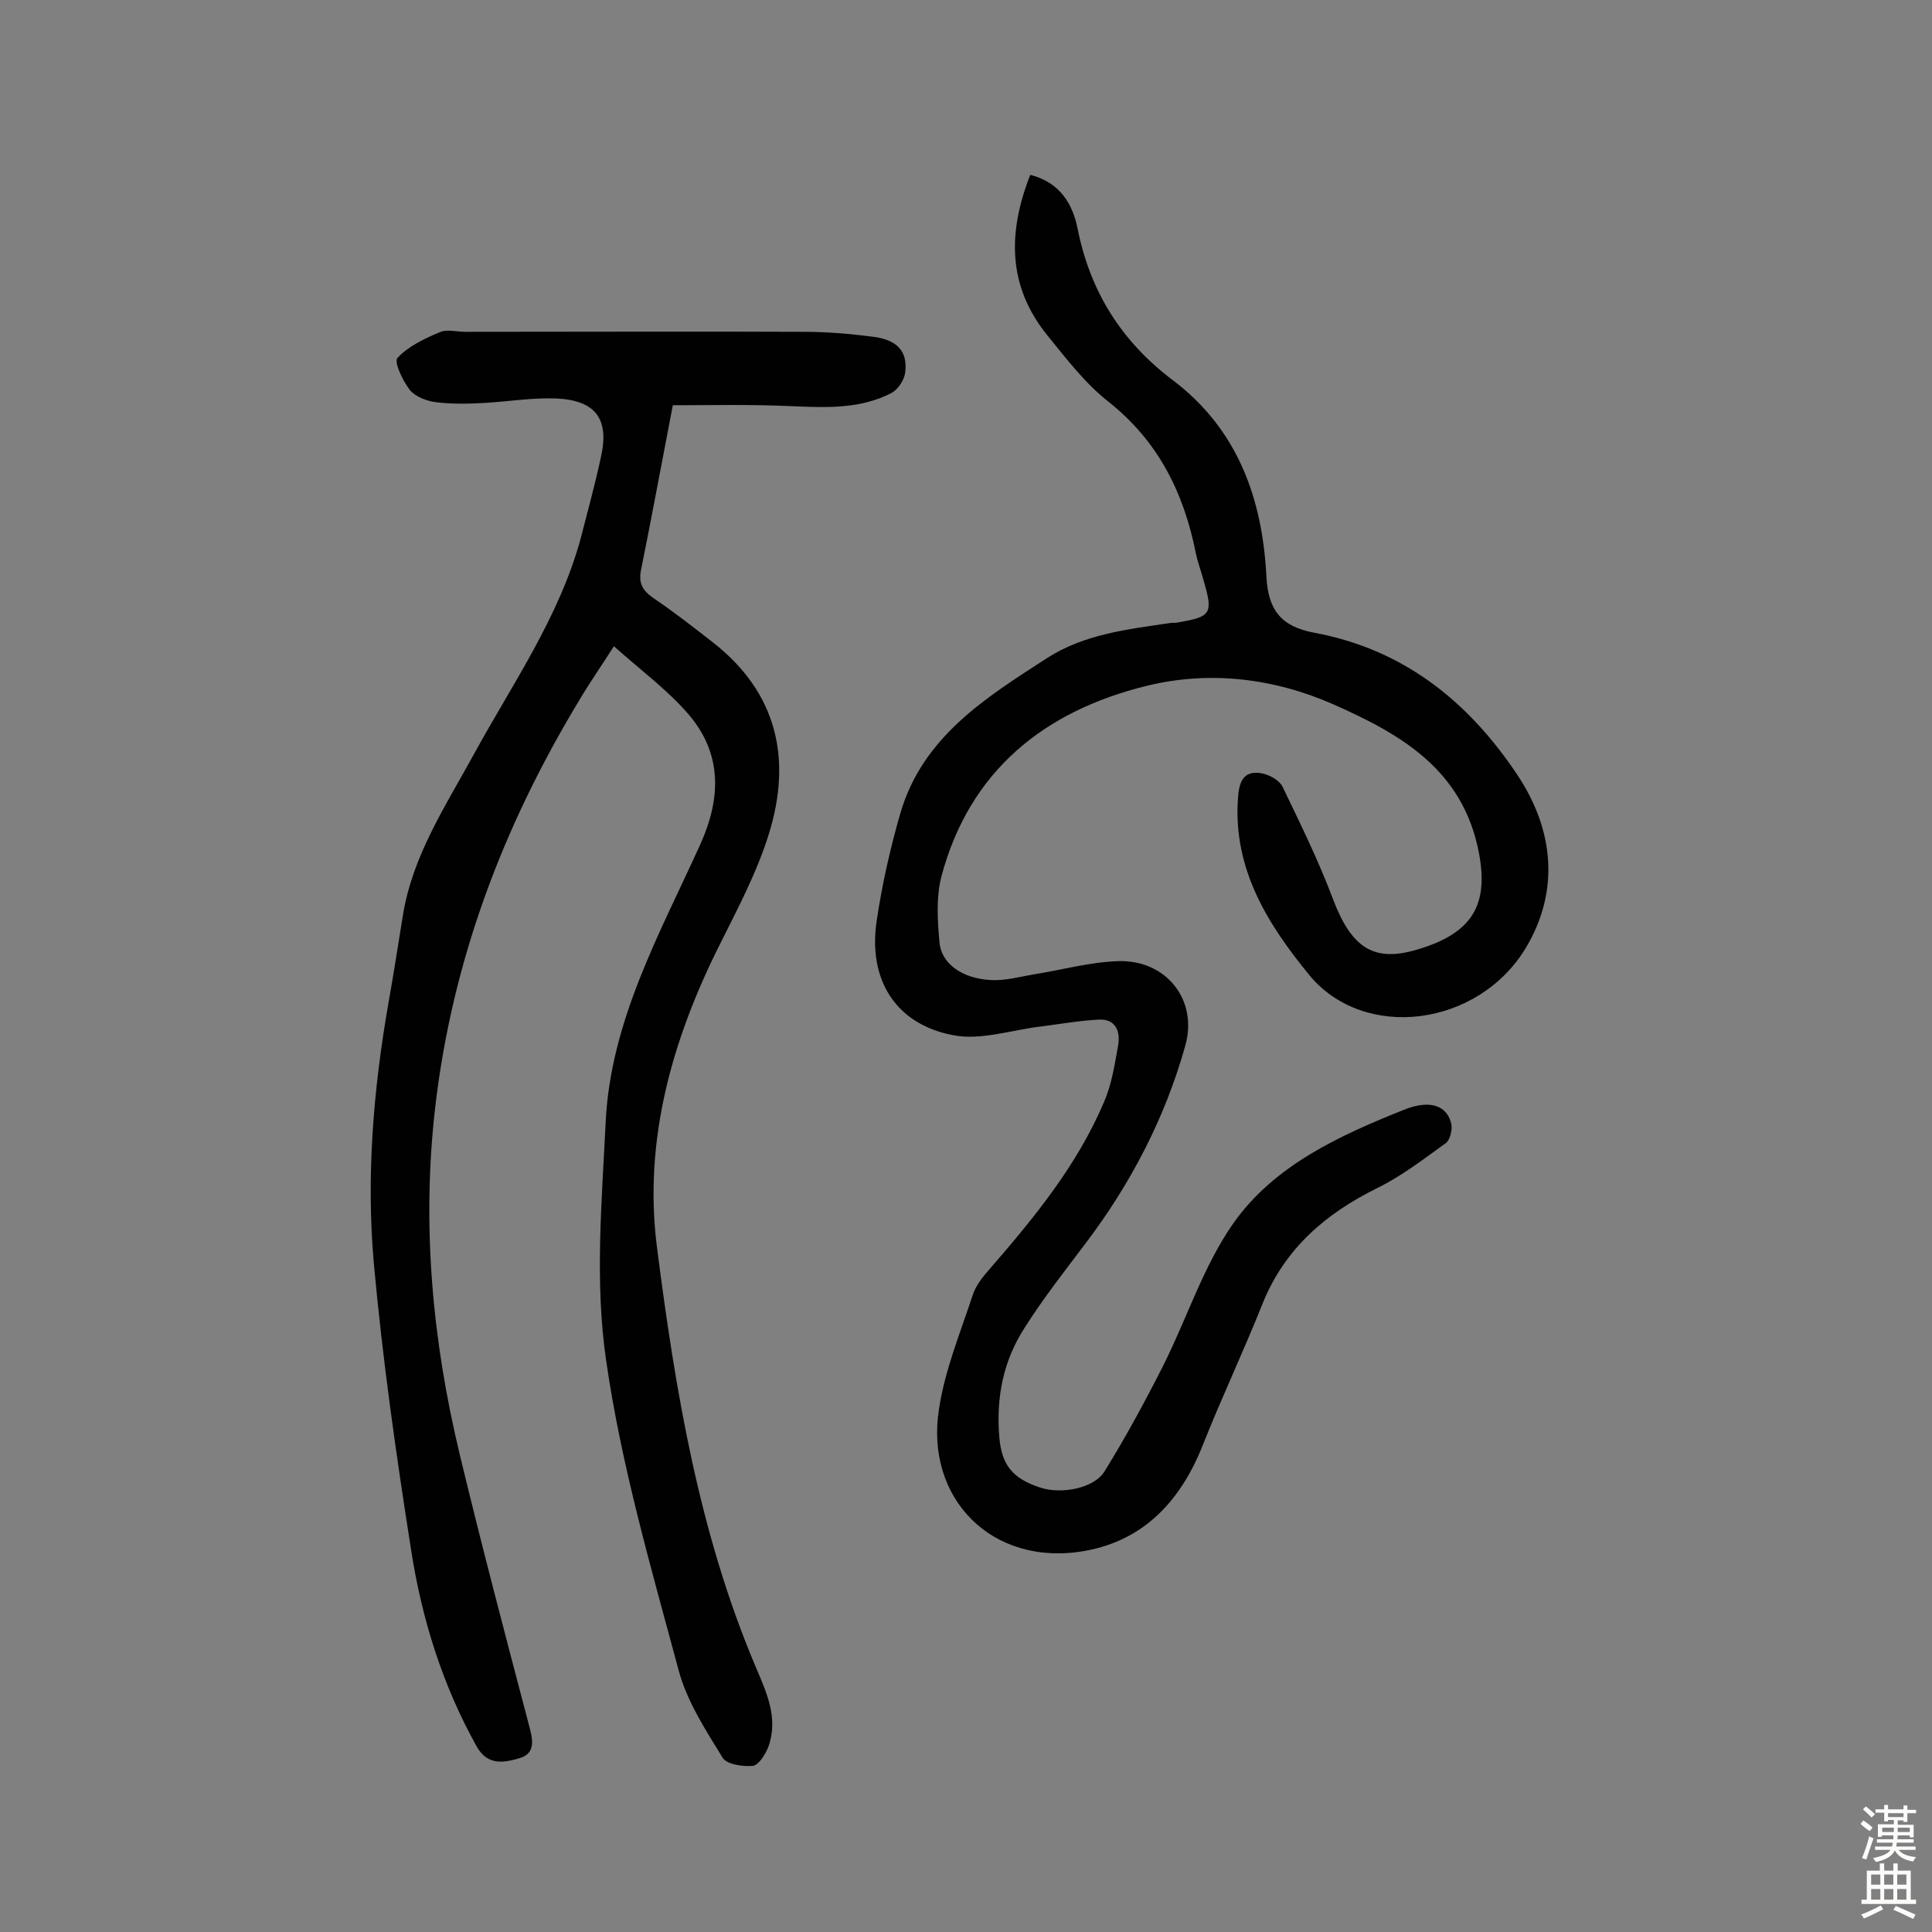 <svg enable-background="new 0 0 400 400" viewBox="0 0 400 400" xmlns="http://www.w3.org/2000/svg"><rect x="0" y="0" width="400" height="400" fill="#808080" stroke="none"/><path d="m213.3 36.2c6.3 1.6 8.8 6.2 9.8 11.1 2.6 13.1 9.1 23.4 19.7 31.4 13.5 10.2 18.6 24.6 19.4 40.8.4 6.8 3 10.2 9.9 11.5 18.3 3.4 31.7 14 41.9 29.2 7.8 11.6 8.9 24.2 2 35.9-9.9 16.6-33.6 19.5-44.9 5.8-8.6-10.5-15.8-21.9-14.8-36.5.2-3.2.9-6 4.9-5.3 1.6.3 3.6 1.4 4.3 2.7 3.7 7.7 7.5 15.4 10.5 23.4 3.8 10 8.4 13.1 17.4 10.4 11.6-3.4 14.8-9.4 12.8-20-3.3-17.3-16.2-24.6-30.2-30.8-12.3-5.4-25.6-7-38.6-3.8-21.2 5.2-36.7 17.6-42.5 39.5-1.1 4.3-.8 9-.4 13.5.3 4.4 4.6 7.6 10.6 7.9 3 .2 6.1-.7 9.1-1.2 5.7-.9 11.4-2.5 17.2-2.7 9.9-.4 16.7 7.9 14 17.5-4.2 15-11.3 28.6-20.7 41-4.3 5.7-8.7 11.3-12.5 17.3-4.5 6.9-6 14.6-5.3 22.8.5 5.7 2.7 8.5 8.5 10.4 4.3 1.4 11.1.2 13.3-3.4 4.4-7.1 8.4-14.5 12.2-22 4.9-9.8 8.3-20.6 14.5-29.4 8.4-11.9 21.9-18.1 35.2-23.4 5.6-2.3 9.1-.8 9.9 3 .2 1.2-.3 3.3-1.2 3.9-4.6 3.3-9.1 6.8-14.2 9.3-10.7 5.3-19.1 12.5-23.7 23.9-3.9 9.8-8.4 19.3-12.3 29.1-4.5 11.5-12.1 19.9-24.5 22.1-19.2 3.4-33.1-10.9-30.2-29.3 1.2-8.1 4.4-15.8 7-23.7.7-2.1 2.2-3.9 3.7-5.6 9.2-10.6 18-21.4 23.5-34.4 1.6-3.7 2.2-7.8 2.9-11.7.5-2.8-.5-5.5-4-5.3-4 .2-7.9.9-11.8 1.4-6.2.7-12.7 3-18.5 1.8-11.8-2.3-17.5-11.5-15.7-23.6 1.1-7.5 2.8-15 4.9-22.3 4.6-15.8 17.6-23.9 30.3-32.1 7.7-5 16.7-6 25.5-7.3.5-.1 1 0 1.5-.1 7.1-1.2 7.5-1.8 5.5-8.7-.5-1.9-1.2-3.7-1.6-5.6-2.5-12.6-7.8-23.3-18.2-31.5-4.8-3.8-8.6-8.8-12.5-13.6-8.3-10.2-8.3-21.3-3.6-33.3z" fill="#010102"/><path d="m139.3 83.9c-2.2 11.4-4.3 22.8-6.6 34.2-.5 2.6.3 4.1 2.4 5.6 4.3 2.9 8.4 6.1 12.5 9.3 13.3 10.4 16.4 24.1 11.6 39.6-2.4 7.8-6.3 15.2-10 22.6-10 19.8-16 40.8-13.2 62.9 3.8 29.7 8.7 59.3 20.5 87.1 2.2 5.2 4.7 10.5 2.6 16.4-.6 1.6-2 3.8-3.2 4-2.1.2-5.5-.3-6.3-1.7-3.5-5.7-7.4-11.7-9.1-18.1-5.7-21.2-11.9-42.5-15-64.1-2.4-16.2-.9-33-.1-49.4 1-20.9 11.2-39 19.6-57.5 4.4-9.8 4.5-19-2.7-27.2-4.3-4.9-9.7-8.9-15.2-13.8-2.8 4.4-5.2 7.8-7.3 11.4-15.7 26-26.2 53.8-29.7 84.1-2.8 24.3-.6 48.2 5.1 71.9 4.5 18.7 9.4 37.3 14.3 55.9.8 2.9 1.5 5.9-1.9 6.9-3.1.9-6.6 1.7-8.9-2.4-7.1-12.7-11.4-26.5-13.6-40.8-3.1-19.7-5.9-39.4-7.7-59.2-1.6-18-.1-36 3-53.8 1.1-6.1 2-12.1 3-18.2 2-12.5 8.9-22.8 14.8-33.6 8-14.6 17.7-28.4 22.1-44.8 1.4-5.5 2.9-10.9 4.1-16.5 1.8-7.9-1-11.8-9.2-12.2-4.8-.2-9.7.6-14.5.9-3.4.2-6.8.3-10.2-.1-2-.2-4.4-1.1-5.6-2.5-1.5-1.9-3.4-5.9-2.6-6.7 2.2-2.4 5.6-4 8.7-5.3 1.5-.7 3.5-.1 5.3-.1 23.4 0 46.8-.1 70.2 0 4.7 0 9.4.4 14.1 1 5.1.6 7.4 3 6.8 7.5-.2 1.5-1.5 3.5-2.9 4.2-6.4 3.3-13.4 3-20.4 2.7-8.6-.4-17-.2-24.8-.2z" fill="#010102"/><g fill="#fcfbfa"><path d="m385.2 377.6.6-.7c.6.4 1.3.9 1.9 1.5l-.6.7c-.8-.5-1.4-1-1.9-1.5zm.3 7.1c.6-1.4 1.1-2.9 1.5-4.5.3.1.6.3.9.4-.5 1.4-1 2.9-1.5 4.4zm.2-10.1.6-.6c.7.5 1.3 1.1 1.9 1.6l-.7.7c-.6-.6-1.2-1.2-1.8-1.7zm8.4-.8h.8v.9h1.8v.7h-1.8v1.8h-.8v-.3h-1.2v.9h3.3v2.6h-.8v-.4h-2.5c0 .3 0 .6-.1.8h3.4v.7h-3.5c0 .3-.1.6-.1.8h4v.7h-3.5c.7.9 1.9 1.3 3.6 1.5-.2.2-.4.5-.6.9-1.9-.3-3.2-1.1-3.8-2.3-.5 1.1-1.8 2-3.9 2.4-.2-.3-.4-.5-.6-.8 1.9-.4 3.1-.9 3.6-1.7h-3.2v-.7h3.5c.1-.2.1-.5.2-.8h-3.3v-.7h3.4c0-.2 0-.5 0-.8h-2.4v.3h-.8v-2.6h3.3v-.9h-1.2v.3h-.8v-1.8h-1.8v-.7h1.8v-.9h.8v.9h3.2zm-4.4 5.5h2.4c0-.3 0-.6 0-.9h-2.4zm1.2-3.1h3.2v-.8h-3.2zm4.4 2.2h-2.4v.9h2.5v-.9z"/><path d="m389.2 385.8h.9v1.5h1.9v-1.5h.9v1.5h2.7v6h1.1v.9h-11.3v-.9h1.1v-6h2.7zm.2 8.7.5.8c-1.2.6-2.5 1.3-4 1.9-.2-.3-.3-.6-.6-.8 1.6-.6 3-1.3 4.1-1.9zm-2-4.3h1.9v-2.1h-1.9zm0 3.1h1.9v-2.2h-1.9zm2.7-3.1h1.9v-2.1h-1.9zm0 3.1h1.9v-2.2h-1.9zm2.4 1.3c1.4.6 2.7 1.2 4.1 1.8l-.5.9c-1.5-.7-2.8-1.4-4.1-1.9zm2.2-6.5h-1.9v2.1h1.9zm-1.9 5.2h1.9v-2.2h-1.9z"/></g></svg>